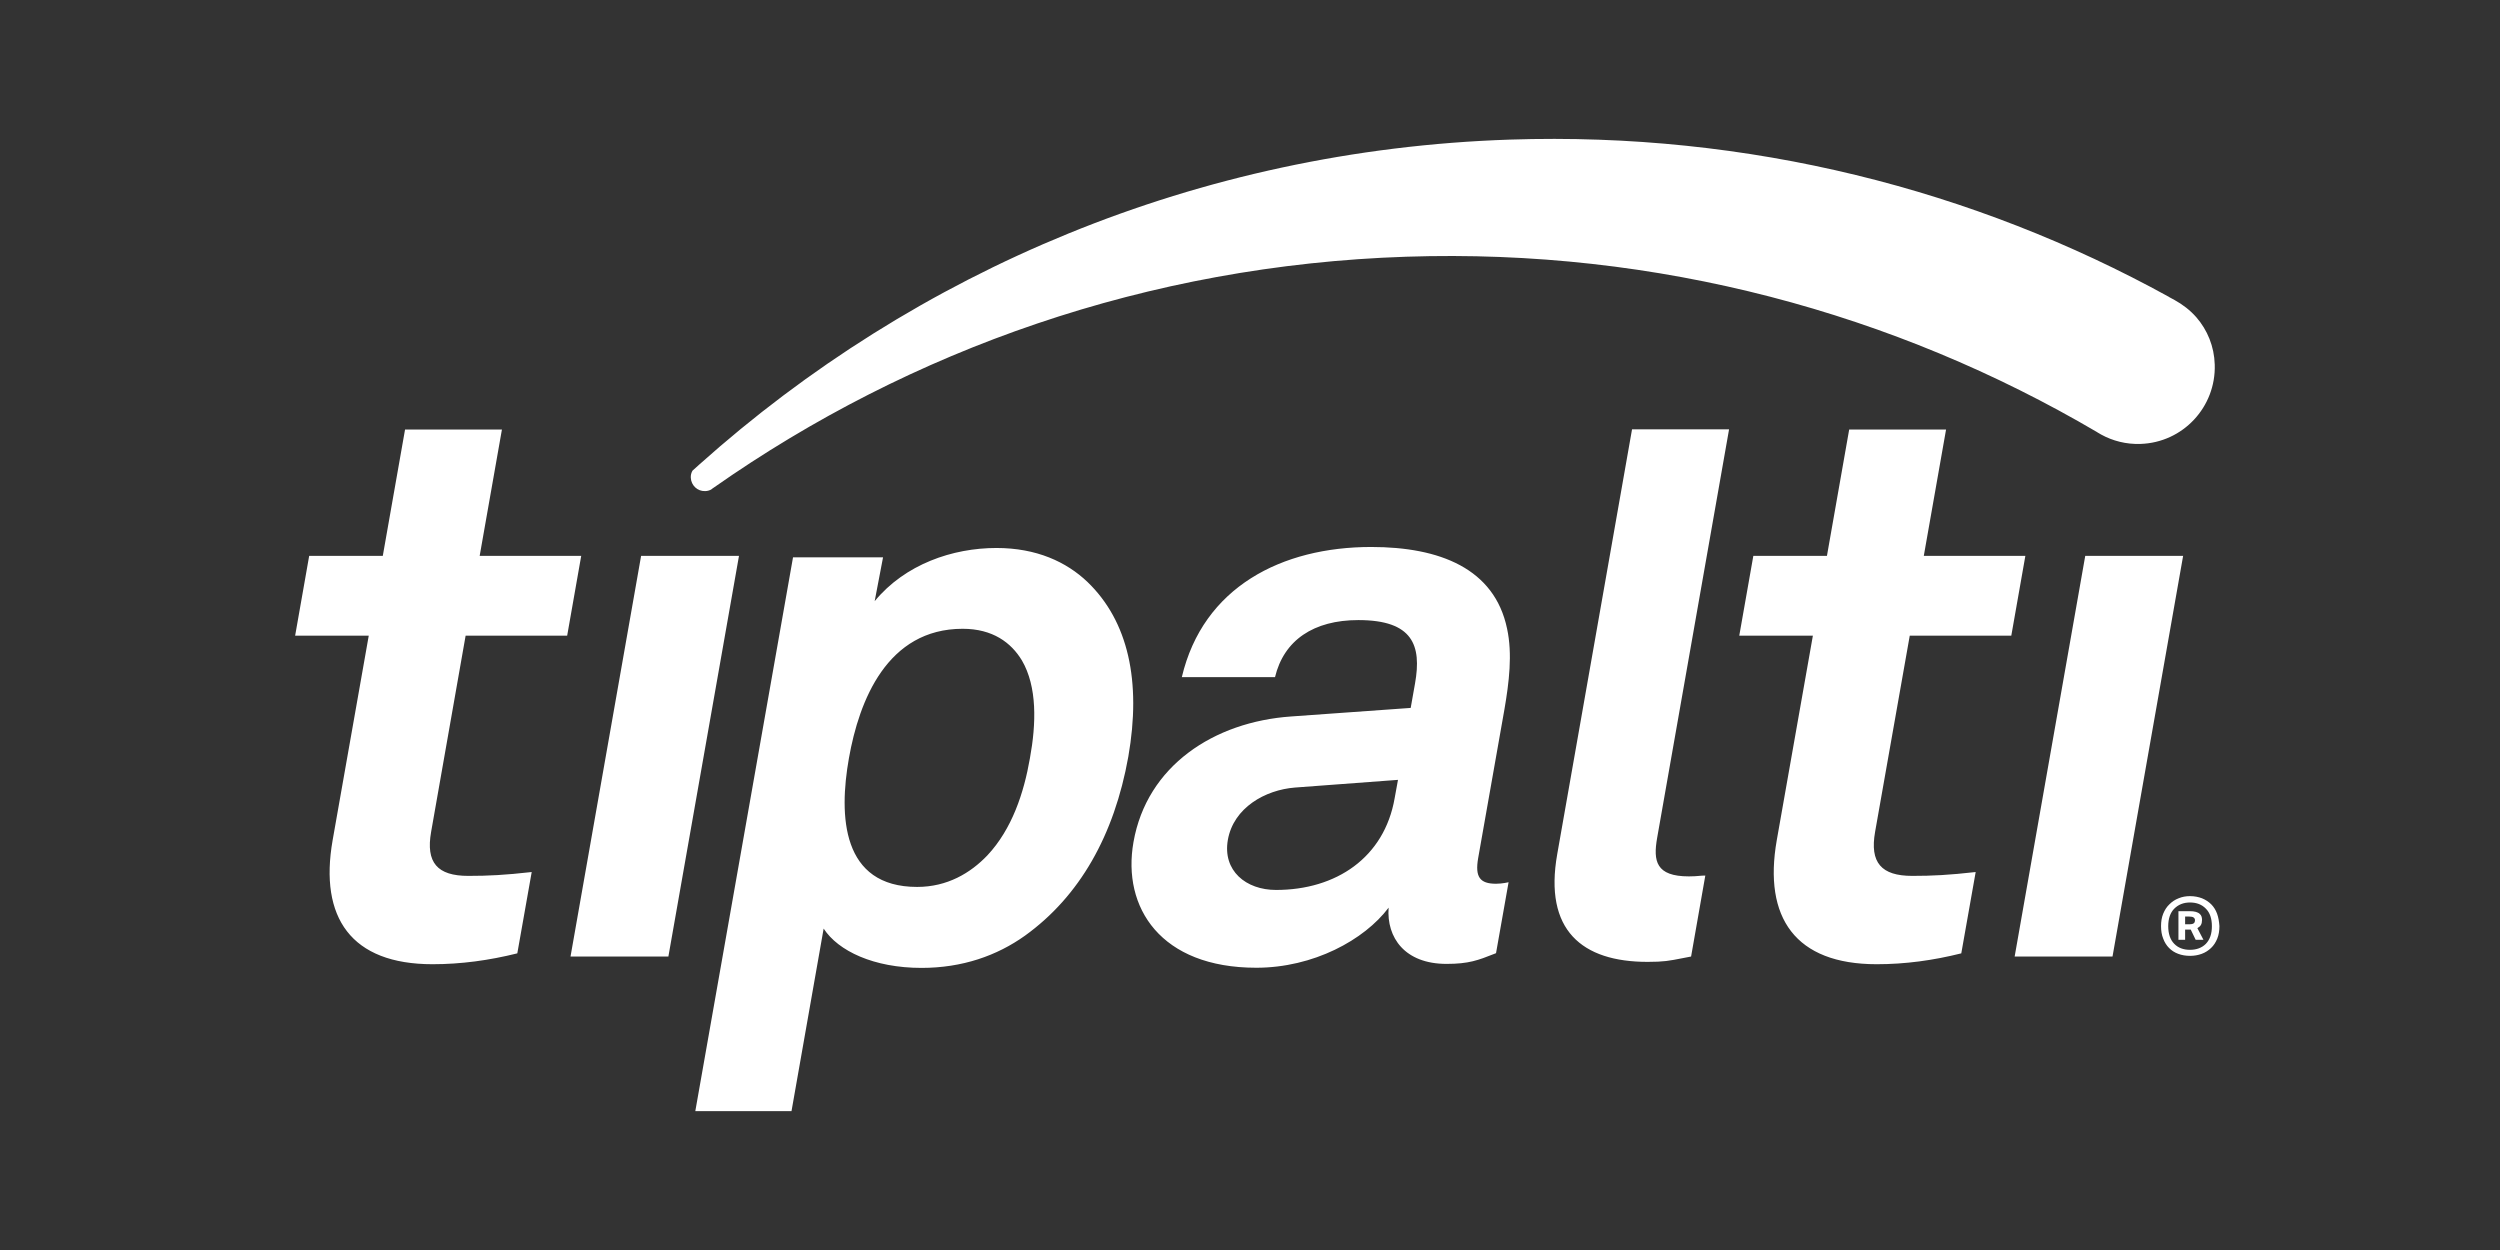 <svg width="144" height="72" viewBox="0 0 144 72" fill="none" xmlns="http://www.w3.org/2000/svg">
<rect x="0" y="0" width="144" height="72" fill="#333333" stroke="none"/>
<path fill-rule="evenodd" clip-rule="evenodd" d="M127.569 21.002C127.646 23.44 125.738 25.493 123.29 25.57C122.471 25.599 121.691 25.396 121.026 25.03C120.949 24.982 120.872 24.934 120.795 24.895C120.795 24.886 120.785 24.886 120.785 24.886C109.144 18.044 95.489 14.305 80.996 14.787C66.136 15.278 52.453 20.135 41.13 28.075L41.13 28.075L41.13 28.075C41.072 28.114 41.014 28.152 40.956 28.201C40.86 28.249 40.744 28.287 40.619 28.287C40.176 28.306 39.81 27.959 39.79 27.516C39.781 27.372 39.819 27.227 39.887 27.111C40.022 26.986 40.147 26.871 40.282 26.755C52.722 15.625 68.989 8.638 86.971 8.041C100.712 7.588 113.702 10.913 124.929 17.099C124.929 17.099 124.938 17.099 124.938 17.109L125.256 17.282C125.729 17.543 126.153 17.87 126.509 18.275C127.145 19.007 127.54 19.952 127.569 21.002ZM89.698 49.189C88.917 53.583 91.124 55.404 94.901 55.404C95.833 55.404 96.145 55.343 96.914 55.191C97.06 55.163 97.222 55.131 97.407 55.096L98.226 50.432C98.084 50.432 97.979 50.441 97.862 50.452C97.717 50.465 97.554 50.48 97.282 50.48C95.374 50.48 95.219 49.593 95.451 48.264L99.594 24.731H94.005L89.698 49.189ZM24.912 55.539C20.228 55.539 18.378 52.86 19.159 48.398L21.24 36.613H17L17.809 32.017H22.049L23.331 24.741H28.911L27.629 32.017H33.478L32.669 36.613H26.82L24.834 47.907C24.517 49.69 25.191 50.451 26.974 50.451C28.13 50.451 29.084 50.403 30.626 50.229L29.797 54.913C28.169 55.318 26.559 55.539 24.912 55.539ZM32.862 55.096L36.928 32.017H42.566L38.499 55.096H32.862ZM102.341 48.398C101.56 52.86 103.41 55.539 108.094 55.539C109.751 55.539 111.351 55.318 112.97 54.913L113.799 50.229C112.257 50.403 111.303 50.451 110.146 50.451C108.364 50.451 107.689 49.69 108.007 47.907L110.002 36.613H115.851L116.661 32.017H110.811L112.093 24.741H106.513L105.232 32.017H100.992L100.182 36.613H104.422L102.341 48.398ZM116.044 55.096L120.11 32.017H125.748L121.681 55.096H116.044ZM55.45 36.218C57.184 36.218 58.244 37.018 58.861 38.039C59.747 39.552 59.69 41.682 59.323 43.677C58.977 45.671 58.292 47.753 56.876 49.266C55.903 50.287 54.563 51.087 52.828 51.087C48.473 51.087 48.309 47.001 48.897 43.677C49.485 40.342 51.103 36.218 55.45 36.218ZM53.079 55.751C55.43 55.751 57.425 55.048 59.044 53.891C62.185 51.627 64.18 48.119 64.99 43.59C65.751 39.244 64.99 35.784 62.638 33.52C61.424 32.363 59.699 31.564 57.396 31.564C54.871 31.564 52.135 32.498 50.381 34.628L50.863 32.103H45.678L40.05 64H45.591L47.442 53.487C48.28 54.778 50.333 55.751 53.079 55.751ZM80.524 44.92L74.588 45.363C72.882 45.498 71.051 46.52 70.724 48.379C70.415 50.152 71.764 51.261 73.499 51.261C76.958 51.261 79.734 49.401 80.331 45.98L80.524 44.92ZM83.318 55.52C80.919 55.52 79.859 54.007 79.984 52.282C78.587 54.142 75.648 55.742 72.362 55.742C66.859 55.742 64.624 52.282 65.288 48.505C66.059 44.11 69.924 41.576 74.376 41.268L81.256 40.776L81.507 39.36C81.892 37.182 81.391 35.717 78.24 35.717C75.667 35.717 73.952 36.873 73.441 39.003H68.073C69.297 33.809 73.836 31.506 78.982 31.506C82.933 31.506 86.084 32.749 86.807 36.208C87.125 37.673 86.922 39.311 86.653 40.873L85.14 49.439C84.957 50.509 85.236 50.904 86.171 50.904C86.527 50.904 86.894 50.817 86.894 50.817L86.171 54.903L86.082 54.938C85.137 55.311 84.608 55.52 83.318 55.52ZM126.143 53.236C126.258 53.236 126.336 53.207 126.374 53.169C126.413 53.13 126.432 53.072 126.432 53.005C126.432 52.937 126.403 52.889 126.355 52.851C126.307 52.812 126.22 52.793 126.095 52.793H125.863V53.236H126.143ZM126.909 54.123L126.914 54.132H126.47L126.191 53.554V53.544H125.863V54.123V54.132H125.478V54.123V52.494V52.484H126.114C126.258 52.484 126.384 52.494 126.48 52.523C126.576 52.552 126.654 52.59 126.702 52.639C126.76 52.687 126.788 52.735 126.808 52.793C126.827 52.851 126.837 52.918 126.837 52.976C126.837 52.978 126.837 52.98 126.837 52.981C126.837 52.983 126.837 52.984 126.837 52.986C126.837 53.101 126.817 53.197 126.779 53.265C126.74 53.342 126.673 53.4 126.576 53.458H126.567L126.914 54.123H126.909ZM126.143 54.71C126.519 54.71 126.827 54.595 127.058 54.364C127.29 54.123 127.405 53.785 127.405 53.352C127.405 52.908 127.29 52.571 127.058 52.34C126.827 52.099 126.519 51.983 126.143 51.983C125.767 51.983 125.468 52.108 125.237 52.34C125.006 52.571 124.89 52.918 124.89 53.352C124.89 53.785 125.006 54.132 125.237 54.364C125.459 54.595 125.767 54.71 126.143 54.71ZM127.367 52.089C127.511 52.234 127.627 52.417 127.704 52.629C127.781 52.841 127.82 53.082 127.839 53.342C127.839 53.612 127.8 53.853 127.714 54.065C127.627 54.277 127.511 54.46 127.357 54.604C127.203 54.749 127.029 54.865 126.817 54.942C126.605 55.019 126.384 55.057 126.152 55.057C125.902 55.057 125.671 55.019 125.468 54.942C125.256 54.865 125.083 54.749 124.938 54.604C124.794 54.46 124.678 54.277 124.601 54.065C124.514 53.853 124.476 53.612 124.476 53.342C124.476 53.082 124.514 52.841 124.601 52.629C124.688 52.417 124.803 52.234 124.957 52.089C125.112 51.935 125.285 51.819 125.487 51.742C125.69 51.656 125.911 51.617 126.143 51.617C126.403 51.617 126.634 51.665 126.837 51.742C127.049 51.829 127.222 51.945 127.367 52.089Z" fill="white"/>
</svg>
